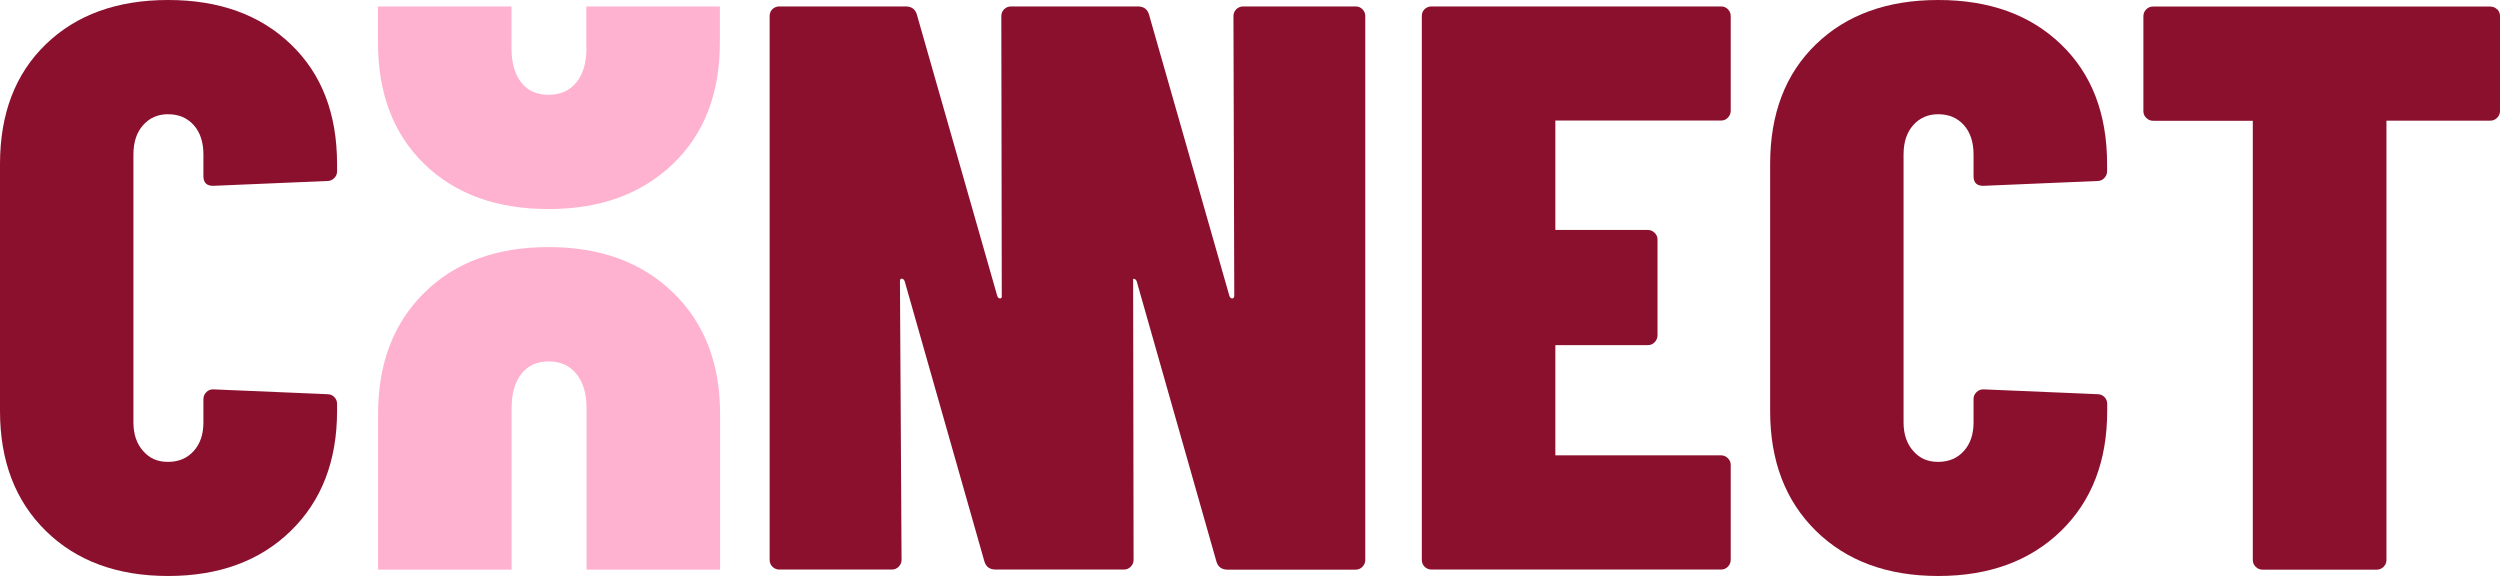 <svg width="1320" height="305" viewBox="0 0 1320 305" fill="none" xmlns="http://www.w3.org/2000/svg">
<g id="Logo Secondaire">
<path d="M88.773 0C115.653 0 137.255 7.767 153.517 23.361C169.84 38.956 177.97 60.012 177.97 86.649V90.472C177.97 91.867 177.486 93.02 176.454 94.052C175.423 95.084 174.207 95.569 172.812 95.569L112.498 98.117C109.1 98.117 107.4 96.417 107.4 93.019V81.552C107.4 75.059 105.703 69.901 102.305 66.078C98.907 62.255 94.355 60.314 88.712 60.314C83.312 60.314 78.943 62.256 75.545 66.078C72.147 69.901 70.448 75.059 70.448 81.552V223.054C70.448 229.243 72.148 234.279 75.545 238.102C78.943 241.985 83.069 243.868 88.712 243.868C94.355 243.868 98.907 241.925 102.305 238.102C105.703 234.34 107.4 229.303 107.4 223.054V210.736C107.401 209.28 107.947 208.066 108.918 207.095C109.889 206.064 111.102 205.58 112.498 205.58L172.812 208.128C174.268 208.128 175.484 208.613 176.454 209.584C177.485 210.616 177.97 211.83 177.97 213.225V217.048C177.97 243.382 169.779 264.498 153.517 280.335C137.255 296.173 115.653 304.121 88.773 304.121C61.892 304.121 40.35 296.173 24.21 280.335C8.07 264.498 6.47618e-05 243.382 0 217.048V86.649C0 60.012 8.07 38.956 24.21 23.361C40.35 7.767 61.892 2.28467e-05 88.773 0Z" fill="#8B102E"/>
<path d="M1023.4 0C1050.35 0 1071.89 7.767 1088.15 23.361C1104.41 38.956 1112.54 60.011 1112.54 86.649V90.472C1112.54 91.867 1112 93.02 1111.03 94.052C1110.06 95.083 1108.84 95.569 1107.45 95.569L1047.13 98.117C1043.73 98.117 1042.03 96.417 1042.03 93.019V81.552C1042.03 75.059 1040.34 69.901 1036.94 66.078C1033.54 62.255 1028.99 60.314 1023.34 60.314C1017.94 60.314 1013.58 62.256 1010.18 66.078C1006.78 69.901 1005.08 75.059 1005.08 81.552V223.054C1005.08 229.243 1006.78 234.279 1010.18 238.102C1013.58 241.985 1017.7 243.868 1023.34 243.868C1028.99 243.868 1033.54 241.925 1036.94 238.102C1040.33 234.34 1042.03 229.304 1042.03 223.054V210.736C1042.03 209.28 1042.52 208.127 1043.55 207.095C1044.58 206.064 1045.8 205.58 1047.19 205.58L1107.51 208.128C1108.9 208.128 1110.12 208.614 1111.09 209.584C1112.12 210.616 1112.6 211.83 1112.6 213.225V217.048C1112.6 243.382 1104.47 264.498 1088.21 280.335C1071.89 296.172 1050.29 304.121 1023.4 304.121C996.525 304.121 974.984 296.172 958.844 280.335C942.704 264.498 934.632 243.382 934.632 217.048V86.649C934.632 60.011 942.703 38.956 958.844 23.361C974.984 7.767 996.524 0 1023.4 0Z" fill="#8B102E"/>
<path d="M289.74 130.459C316.985 130.459 338.831 138.468 355.396 154.487C371.901 170.506 380.212 191.806 380.212 218.444L380.212 300.784L309.703 300.784L309.703 215.47C309.703 207.824 307.883 201.817 304.364 197.448C300.784 193.019 295.929 190.835 289.68 190.835C283.43 190.836 278.636 193.079 275.238 197.448C271.84 201.817 270.141 207.824 270.141 215.47L270.141 300.784L199.634 300.784L199.634 218.444C199.634 191.806 207.825 170.506 224.087 154.487C240.348 138.468 262.193 130.459 289.68 130.459L289.74 130.459Z" fill="#FFB2D0">
                                    <animate attributeName="d" values="M289.74 130.459C316.985 130.459 338.831 138.468 355.396 154.487C371.901 170.506 380.212 191.806 380.212 218.444L380.212 300.784L309.703 300.784L309.703 215.47C309.703 207.824 307.883 201.817 304.364 197.448C300.784 193.019 295.929 190.835 289.68 190.835C283.43 190.836 278.636 193.079 275.238 197.448C271.84 201.817 270.141 207.824 270.141 215.47L270.141 300.784L199.634 300.784L199.634 218.444C199.634 191.806 207.825 170.506 224.087 154.487C240.348 138.468 262.193 130.459 289.68 130.459L289.74 130.459Z;M289.74 130.459C316.985 130.459 338.831 138.468 355.396 154.487C371.901 170.506 380.212 191.806 380.212 218.444L380.212 300.784L309.703 300.784L309.703 215.47C309.703 207.824 307.883 201.817 304.364 197.448C300.784 193.019 295.929 190.835 289.68 190.835C283.43 190.836 278.636 193.079 275.238 197.448C271.84 201.817 270.141 207.824 270.141 215.47L270.141 300.784L199.634 300.784L199.634 218.444C199.634 191.806 207.825 170.506 224.087 154.487C240.348 138.468 262.193 130.459 289.68 130.459L289.74 130.459Z;M289.74 130.459C316.985 130.459 338.831 138.468 355.396 154.487C371.901 170.506 380.212 191.806 380.212 218.444L380.212 300.784L309.703 300.784L309.703 215.47C309.703 207.824 307.883 201.817 304.364 197.448C300.784 193.019 295.929 190.835 289.68 190.835C283.43 190.836 278.636 193.079 275.238 197.448C271.84 201.817 270.141 207.824 270.141 215.47L270.141 300.784L199.634 300.784L199.634 218.444C199.634 191.806 207.825 170.506 224.087 154.487C240.348 138.468 262.193 130.459 289.68 130.459L289.74 130.459Z;M289.74 130.459C316.985 130.459 338.831 138.468 355.396 154.487C371.901 170.506 380.212 191.806 380.212 218.444L380.212 300.784L309.703 300.784L309.703 215.47C309.703 207.824 307.883 201.817 304.364 197.448C300.784 193.019 295.929 190.835 289.68 190.835C283.43 190.836 278.636 193.079 275.238 197.448C271.84 201.817 270.141 207.824 270.141 215.47L270.141 300.784L199.634 300.784L199.634 218.444C199.634 191.806 207.825 170.506 224.087 154.487C240.348 138.468 262.193 130.459 289.68 130.459L289.74 130.459Z;M289.74 130.459C316.985 130.459 338.831 138.468 355.396 154.487C371.901 170.506 380.212 191.806 380.212 218.444L380.212 300.784L309.703 300.784L309.703 215.47C309.703 207.824 307.883 201.817 304.364 197.448C300.784 193.019 295.929 190.835 289.68 190.835C283.43 190.836 278.636 193.079 275.238 197.448C271.84 201.817 270.141 207.824 270.141 215.47L270.141 300.784L199.634 300.784L199.634 218.444C199.634 191.806 207.825 170.506 224.087 154.487C240.348 138.468 262.193 130.459 289.68 130.459L289.74 130.459Z;M289.74 130.459C316.985 130.459 338.831 138.468 355.396 154.487C371.901 170.506 380.212 191.806 380.212 218.444L380.212 300.784L309.703 300.784L309.703 215.47C309.703 207.824 307.883 201.817 304.364 197.448C300.784 193.019 295.929 190.835 289.68 190.835C283.43 190.836 278.636 193.079 275.238 197.448C271.84 201.817 270.141 207.824 270.141 215.47L270.141 300.784L199.634 300.784L199.634 218.444C199.634 191.806 207.825 170.506 224.087 154.487C240.348 138.468 262.193 130.459 289.68 130.459L289.74 130.459Z;M289.74 130.459C316.985 130.459 338.831 138.468 355.396 154.487C371.901 170.506 380.212 191.806 380.212 218.444L380.212 300.784L309.703 300.784L309.703 215.47C309.703 207.824 307.883 201.817 304.364 197.448C300.784 193.019 295.929 190.835 289.68 190.835C283.43 190.836 278.636 193.079 275.238 197.448C271.84 201.817 270.141 207.824 270.141 215.47L270.141 300.784L199.634 300.784L199.634 218.444C199.634 191.806 207.825 170.506 224.087 154.487C240.348 138.468 262.193 130.459 289.68 130.459L289.74 130.459Z;M289.74 130.459C316.985 130.459 338.831 138.468 355.396 154.487C371.901 170.506 380.212 191.806 380.212 218.444L380.212 300.784L309.703 300.784L309.703 215.47C309.703 207.824 307.883 201.817 304.364 197.448C300.784 193.019 295.929 190.835 289.68 190.835C283.43 190.836 278.636 193.079 275.238 197.448C271.84 201.817 270.141 207.824 270.141 215.47L270.141 300.784L199.634 300.784L199.634 218.444C199.634 191.806 207.825 170.506 224.087 154.487C240.348 138.468 262.193 130.459 289.68 130.459L289.74 130.459Z;M289.74 130.459C316.985 130.459 338.831 138.468 355.396 154.487C371.901 170.506 380.212 191.806 380.212 218.444L380.212 300.784L309.703 300.784L309.703 215.47C309.703 207.824 307.883 201.817 304.364 197.448C300.784 193.019 295.929 190.835 289.68 190.835C283.43 190.836 278.636 193.079 275.238 197.448C271.84 201.817 270.141 207.824 270.141 215.47L270.141 300.784L199.634 300.784L199.634 218.444C199.634 191.806 207.825 170.506 224.087 154.487C240.348 138.468 262.193 130.459 289.68 130.459L289.74 130.459Z;M289.74 130.459C316.985 130.459 338.831 138.468 355.396 154.487C371.901 170.506 380.212 191.806 380.212 218.444L380.212 300.784L309.703 300.784L309.703 215.47C309.703 207.824 307.883 201.817 304.364 197.448C300.784 193.019 295.929 190.835 289.68 190.835C283.43 190.836 278.636 193.079 275.238 197.448C271.84 201.817 270.141 207.824 270.141 215.47L270.141 300.784L199.634 300.784L199.634 218.444C199.634 191.806 207.825 170.506 224.087 154.487C240.348 138.468 262.193 130.459 289.68 130.459L289.74 130.459Z;M289.74 90.459C316.985 90.459 338.831 98.468 355.396 114.487C371.901 130.506 380.212 151.806 380.212 178.444L380.212 260.784L309.703 260.784L309.703 175.47C309.703 167.824 307.883 161.817 304.364 157.448C300.784 153.019 295.929 150.835 289.68 150.835C283.43 150.836 278.636 153.079 275.238 157.448C271.84 161.817 270.141 167.824 270.141 175.47L270.141 260.784L199.634 260.784L199.634 178.444C199.634 151.806 207.825 130.506 224.087 114.487C240.348 98.468 262.193 90.459 289.68 90.459L289.74 90.459Z;M289.74 50.459C316.985 50.459 338.831 58.468 355.396 74.487C371.901 90.506 380.212 111.806 380.212 138.444L380.212 220.784L309.703 220.784L309.703 135.47C309.703 127.824 307.883 121.817 304.364 117.448C300.784 113.019 295.929 110.835 289.68 110.835C283.43 110.836 278.636 113.079 275.238 117.448C271.84 121.817 270.141 127.824 270.141 135.47L270.141 220.784L199.634 220.784L199.634 138.444C199.634 111.806 207.825 90.506 224.087 74.487C240.348 58.468 262.193 50.459 289.68 50.459L289.74 50.459Z;M289.74 0.459C316.985 0.459 338.831 8.468 355.396 24.487C371.901 40.506 380.212 61.806 380.212 88.444L380.212 200.784L309.703 200.784L309.703 85.47C309.703 77.824 307.883 71.817 304.364 67.448C300.784 63.019 295.929 60.835 289.68 60.835C283.43 60.836 278.636 63.079 275.238 67.448C271.84 71.817 270.141 77.824 270.141 85.47L270.141 200.784L199.634 200.784L199.634 88.444C199.634 61.806 207.825 40.506 224.087 24.487C240.348 8.468 262.193 0.459 289.68 0.459L289.74 0.459Z;M289.74 0.459C316.985 0.459 338.831 8.468 355.396 24.487C371.901 40.506 380.212 61.806 380.212 88.444L380.212 200.784L309.703 200.784L309.703 85.47C309.703 77.824 307.883 71.817 304.364 67.448C300.784 63.019 295.929 60.835 289.68 60.835C283.43 60.836 278.636 63.079 275.238 67.448C271.84 71.817 270.141 77.824 270.141 85.47L270.141 200.784L199.634 200.784L199.634 88.444C199.634 61.806 207.825 40.506 224.087 24.487C240.348 8.468 262.193 0.459 289.68 0.459L289.74 0.459Z;M289.74 0.459C316.985 0.459 338.831 8.468 355.396 24.487C371.901 40.506 380.212 61.806 380.212 88.444L380.212 200.784L309.703 200.784L309.703 85.47C309.703 77.824 307.883 71.817 304.364 67.448C300.784 63.019 295.929 60.835 289.68 60.835C283.43 60.836 278.636 63.079 275.238 67.448C271.84 71.817 270.141 77.824 270.141 85.47L270.141 200.784L199.634 200.784L199.634 88.444C199.634 61.806 207.825 40.506 224.087 24.487C240.348 8.468 262.193 0.459 289.68 0.459L289.74 0.459Z;M289.74 0.459C316.985 0.459 338.831 8.468 355.396 24.487C371.901 40.506 380.212 61.806 380.212 88.444L380.212 200.784L309.703 200.784L309.703 85.47C309.703 77.824 307.883 71.817 304.364 67.448C300.784 63.019 295.929 60.835 289.68 60.835C283.43 60.836 278.636 63.079 275.238 67.448C271.84 71.817 270.141 77.824 270.141 85.47L270.141 200.784L199.634 200.784L199.634 88.444C199.634 61.806 207.825 40.506 224.087 24.487C240.348 8.468 262.193 0.459 289.68 0.459L289.74 0.459Z;M289.74 0.459C316.985 0.459 338.831 8.468 355.396 24.487C371.901 40.506 380.212 61.806 380.212 88.444L380.212 200.784L309.703 200.784L309.703 85.47C309.703 77.824 307.883 71.817 304.364 67.448C300.784 63.019 295.929 60.835 289.68 60.835C283.43 60.836 278.636 63.079 275.238 67.448C271.84 71.817 270.141 77.824 270.141 85.47L270.141 200.784L199.634 200.784L199.634 88.444C199.634 61.806 207.825 40.506 224.087 24.487C240.348 8.468 262.193 0.459 289.68 0.459L289.74 0.459Z;M289.74 0.459C316.985 0.459 338.831 8.468 355.396 24.487C371.901 40.506 380.212 61.806 380.212 88.444L380.212 200.784L309.703 200.784L309.703 85.47C309.703 77.824 307.883 71.817 304.364 67.448C300.784 63.019 295.929 60.835 289.68 60.835C283.43 60.836 278.636 63.079 275.238 67.448C271.84 71.817 270.141 77.824 270.141 85.47L270.141 200.784L199.634 200.784L199.634 88.444C199.634 61.806 207.825 40.506 224.087 24.487C240.348 8.468 262.193 0.459 289.68 0.459L289.74 0.459Z;M289.74 0.459C316.985 0.459 338.831 8.468 355.396 24.487C371.901 40.506 380.212 61.806 380.212 88.444L380.212 200.784L309.703 200.784L309.703 85.47C309.703 77.824 307.883 71.817 304.364 67.448C300.784 63.019 295.929 60.835 289.68 60.835C283.43 60.836 278.636 63.079 275.238 67.448C271.84 71.817 270.141 77.824 270.141 85.47L270.141 200.784L199.634 200.784L199.634 88.444C199.634 61.806 207.825 40.506 224.087 24.487C240.348 8.468 262.193 0.459 289.68 0.459L289.74 0.459Z;M289.74 0.459C316.985 0.459 338.831 8.468 355.396 24.487C371.901 40.506 380.212 61.806 380.212 88.444L380.212 200.784L309.703 200.784L309.703 85.47C309.703 77.824 307.883 71.817 304.364 67.448C300.784 63.019 295.929 60.835 289.68 60.835C283.43 60.836 278.636 63.079 275.238 67.448C271.84 71.817 270.141 77.824 270.141 85.47L270.141 200.784L199.634 200.784L199.634 88.444C199.634 61.806 207.825 40.506 224.087 24.487C240.348 8.468 262.193 0.459 289.68 0.459L289.74 0.459Z;M289.74 0.459C316.985 0.459 338.831 8.468 355.396 24.487C371.901 40.506 380.212 61.806 380.212 88.444L380.212 200.784L309.703 200.784L309.703 85.47C309.703 77.824 307.883 71.817 304.364 67.448C300.784 63.019 295.929 60.835 289.68 60.835C283.43 60.836 278.636 63.079 275.238 67.448C271.84 71.817 270.141 77.824 270.141 85.47L270.141 200.784L199.634 200.784L199.634 88.444C199.634 61.806 207.825 40.506 224.087 24.487C240.348 8.468 262.193 0.459 289.68 0.459L289.74 0.459Z;M289.74 0.459C316.985 0.459 338.831 8.468 355.396 24.487C371.901 40.506 380.212 61.806 380.212 88.444L380.212 200.784L309.703 200.784L309.703 85.47C309.703 77.824 307.883 71.817 304.364 67.448C300.784 63.019 295.929 60.835 289.68 60.835C283.43 60.836 278.636 63.079 275.238 67.448C271.84 71.817 270.141 77.824 270.141 85.47L270.141 200.784L199.634 200.784L199.634 88.444C199.634 61.806 207.825 40.506 224.087 24.487C240.348 8.468 262.193 0.459 289.68 0.459L289.74 0.459Z;M289.74 0.459C316.985 0.459 338.831 8.468 355.396 24.487C371.901 40.506 380.212 61.806 380.212 88.444L380.212 200.784L309.703 200.784L309.703 85.47C309.703 77.824 307.883 71.817 304.364 67.448C300.784 63.019 295.929 60.835 289.68 60.835C283.43 60.836 278.636 63.079 275.238 67.448C271.84 71.817 270.141 77.824 270.141 85.47L270.141 200.784L199.634 200.784L199.634 88.444C199.634 61.806 207.825 40.506 224.087 24.487C240.348 8.468 262.193 0.459 289.68 0.459L289.74 0.459Z;M289.74 0.459C316.985 0.459 338.831 8.468 355.396 24.487C371.901 40.506 380.212 61.806 380.212 88.444L380.212 200.784L309.703 200.784L309.703 85.47C309.703 77.824 307.883 71.817 304.364 67.448C300.784 63.019 295.929 60.835 289.68 60.835C283.43 60.836 278.636 63.079 275.238 67.448C271.84 71.817 270.141 77.824 270.141 85.47L270.141 200.784L199.634 200.784L199.634 88.444C199.634 61.806 207.825 40.506 224.087 24.487C240.348 8.468 262.193 0.459 289.68 0.459L289.74 0.459Z;M289.74 0.459C316.985 0.459 338.831 8.468 355.396 24.487C371.901 40.506 380.212 61.806 380.212 88.444L380.212 200.784L309.703 200.784L309.703 85.47C309.703 77.824 307.883 71.817 304.364 67.448C300.784 63.019 295.929 60.835 289.68 60.835C283.43 60.836 278.636 63.079 275.238 67.448C271.84 71.817 270.141 77.824 270.141 85.47L270.141 200.784L199.634 200.784L199.634 88.444C199.634 61.806 207.825 40.506 224.087 24.487C240.348 8.468 262.193 0.459 289.68 0.459L289.74 0.459Z;M289.74 0.459C316.985 0.459 338.831 8.468 355.396 24.487C371.901 40.506 380.212 61.806 380.212 88.444L380.212 200.784L309.703 200.784L309.703 85.47C309.703 77.824 307.883 71.817 304.364 67.448C300.784 63.019 295.929 60.835 289.68 60.835C283.43 60.836 278.636 63.079 275.238 67.448C271.84 71.817 270.141 77.824 270.141 85.47L270.141 200.784L199.634 200.784L199.634 88.444C199.634 61.806 207.825 40.506 224.087 24.487C240.348 8.468 262.193 0.459 289.68 0.459L289.74 0.459Z;M289.74 0.459C316.985 0.459 338.831 8.468 355.396 24.487C371.901 40.506 380.212 61.806 380.212 88.444L380.212 200.784L309.703 200.784L309.703 85.47C309.703 77.824 307.883 71.817 304.364 67.448C300.784 63.019 295.929 60.835 289.68 60.835C283.43 60.836 278.636 63.079 275.238 67.448C271.84 71.817 270.141 77.824 270.141 85.47L270.141 200.784L199.634 200.784L199.634 88.444C199.634 61.806 207.825 40.506 224.087 24.487C240.348 8.468 262.193 0.459 289.68 0.459L289.74 0.459Z;M289.74 0.459C316.985 0.459 338.831 8.468 355.396 24.487C371.901 40.506 380.212 61.806 380.212 88.444L380.212 200.784L309.703 200.784L309.703 85.47C309.703 77.824 307.883 71.817 304.364 67.448C300.784 63.019 295.929 60.835 289.68 60.835C283.43 60.836 278.636 63.079 275.238 67.448C271.84 71.817 270.141 77.824 270.141 85.47L270.141 200.784L199.634 200.784L199.634 88.444C199.634 61.806 207.825 40.506 224.087 24.487C240.348 8.468 262.193 0.459 289.68 0.459L289.74 0.459Z;M289.74 0.459C316.985 0.459 338.831 8.468 355.396 24.487C371.901 40.506 380.212 61.806 380.212 88.444L380.212 200.784L309.703 200.784L309.703 85.47C309.703 77.824 307.883 71.817 304.364 67.448C300.784 63.019 295.929 60.835 289.68 60.835C283.43 60.836 278.636 63.079 275.238 67.448C271.84 71.817 270.141 77.824 270.141 85.47L270.141 200.784L199.634 200.784L199.634 88.444C199.634 61.806 207.825 40.506 224.087 24.487C240.348 8.468 262.193 0.459 289.68 0.459L289.74 0.459Z;M289.74 0.459C316.985 0.459 338.831 8.468 355.396 24.487C371.901 40.506 380.212 61.806 380.212 88.444L380.212 200.784L309.703 200.784L309.703 85.47C309.703 77.824 307.883 71.817 304.364 67.448C300.784 63.019 295.929 60.835 289.68 60.835C283.43 60.836 278.636 63.079 275.238 67.448C271.84 71.817 270.141 77.824 270.141 85.47L270.141 200.784L199.634 200.784L199.634 88.444C199.634 61.806 207.825 40.506 224.087 24.487C240.348 8.468 262.193 0.459 289.68 0.459L289.74 0.459Z;M289.74 0.459C316.985 0.459 338.831 8.468 355.396 24.487C371.901 40.506 380.212 61.806 380.212 88.444L380.212 200.784L309.703 200.784L309.703 85.47C309.703 77.824 307.883 71.817 304.364 67.448C300.784 63.019 295.929 60.835 289.68 60.835C283.43 60.836 278.636 63.079 275.238 67.448C271.84 71.817 270.141 77.824 270.141 85.47L270.141 200.784L199.634 200.784L199.634 88.444C199.634 61.806 207.825 40.506 224.087 24.487C240.348 8.468 262.193 0.459 289.68 0.459L289.74 0.459Z;M289.74 50.459C316.985 50.459 338.831 58.468 355.396 74.487C371.901 90.506 380.212 111.806 380.212 138.444L380.212 220.784L309.703 220.784L309.703 135.47C309.703 127.824 307.883 121.817 304.364 117.448C300.784 113.019 295.929 110.835 289.68 110.835C283.43 110.836 278.636 113.079 275.238 117.448C271.84 121.817 270.141 127.824 270.141 135.47L270.141 220.784L199.634 220.784L199.634 138.444C199.634 111.806 207.825 90.506 224.087 74.487C240.348 58.468 262.193 50.459 289.68 50.459L289.74 50.459Z;M289.74 90.459C316.985 90.459 338.831 98.468 355.396 114.487C371.901 130.506 380.212 151.806 380.212 178.444L380.212 260.784L309.703 260.784L309.703 175.47C309.703 167.824 307.883 161.817 304.364 157.448C300.784 153.019 295.929 150.835 289.68 150.835C283.43 150.836 278.636 153.079 275.238 157.448C271.84 161.817 270.141 167.824 270.141 175.47L270.141 260.784L199.634 260.784L199.634 178.444C199.634 151.806 207.825 130.506 224.087 114.487C240.348 98.468 262.193 90.459 289.68 90.459L289.74 90.459Z;M289.74 130.459C316.985 130.459 338.831 138.468 355.396 154.487C371.901 170.506 380.212 191.806 380.212 218.444L380.212 300.784L309.703 300.784L309.703 215.47C309.703 207.824 307.883 201.817 304.364 197.448C300.784 193.019 295.929 190.835 289.68 190.835C283.43 190.836 278.636 193.079 275.238 197.448C271.84 201.817 270.141 207.824 270.141 215.47L270.141 300.784L199.634 300.784L199.634 218.444C199.634 191.806 207.825 170.506 224.087 154.487C240.348 138.468 262.193 130.459 289.68 130.459L289.74 130.459Z;M289.74 130.459C316.985 130.459 338.831 138.468 355.396 154.487C371.901 170.506 380.212 191.806 380.212 218.444L380.212 300.784L309.703 300.784L309.703 215.47C309.703 207.824 307.883 201.817 304.364 197.448C300.784 193.019 295.929 190.835 289.68 190.835C283.43 190.836 278.636 193.079 275.238 197.448C271.84 201.817 270.141 207.824 270.141 215.47L270.141 300.784L199.634 300.784L199.634 218.444C199.634 191.806 207.825 170.506 224.087 154.487C240.348 138.468 262.193 130.459 289.68 130.459L289.74 130.459Z;M289.74 130.459C316.985 130.459 338.831 138.468 355.396 154.487C371.901 170.506 380.212 191.806 380.212 218.444L380.212 300.784L309.703 300.784L309.703 215.47C309.703 207.824 307.883 201.817 304.364 197.448C300.784 193.019 295.929 190.835 289.68 190.835C283.43 190.836 278.636 193.079 275.238 197.448C271.84 201.817 270.141 207.824 270.141 215.47L270.141 300.784L199.634 300.784L199.634 218.444C199.634 191.806 207.825 170.506 224.087 154.487C240.348 138.468 262.193 130.459 289.68 130.459L289.74 130.459Z;M289.74 130.459C316.985 130.459 338.831 138.468 355.396 154.487C371.901 170.506 380.212 191.806 380.212 218.444L380.212 300.784L309.703 300.784L309.703 215.47C309.703 207.824 307.883 201.817 304.364 197.448C300.784 193.019 295.929 190.835 289.68 190.835C283.43 190.836 278.636 193.079 275.238 197.448C271.84 201.817 270.141 207.824 270.141 215.47L270.141 300.784L199.634 300.784L199.634 218.444C199.634 191.806 207.825 170.506 224.087 154.487C240.348 138.468 262.193 130.459 289.68 130.459L289.74 130.459Z;M289.74 130.459C316.985 130.459 338.831 138.468 355.396 154.487C371.901 170.506 380.212 191.806 380.212 218.444L380.212 300.784L309.703 300.784L309.703 215.47C309.703 207.824 307.883 201.817 304.364 197.448C300.784 193.019 295.929 190.835 289.68 190.835C283.43 190.836 278.636 193.079 275.238 197.448C271.84 201.817 270.141 207.824 270.141 215.47L270.141 300.784L199.634 300.784L199.634 218.444C199.634 191.806 207.825 170.506 224.087 154.487C240.348 138.468 262.193 130.459 289.68 130.459L289.74 130.459Z;M289.74 130.459C316.985 130.459 338.831 138.468 355.396 154.487C371.901 170.506 380.212 191.806 380.212 218.444L380.212 300.784L309.703 300.784L309.703 215.47C309.703 207.824 307.883 201.817 304.364 197.448C300.784 193.019 295.929 190.835 289.68 190.835C283.43 190.836 278.636 193.079 275.238 197.448C271.84 201.817 270.141 207.824 270.141 215.47L270.141 300.784L199.634 300.784L199.634 218.444C199.634 191.806 207.825 170.506 224.087 154.487C240.348 138.468 262.193 130.459 289.68 130.459L289.74 130.459Z;M289.74 130.459C316.985 130.459 338.831 138.468 355.396 154.487C371.901 170.506 380.212 191.806 380.212 218.444L380.212 300.784L309.703 300.784L309.703 215.47C309.703 207.824 307.883 201.817 304.364 197.448C300.784 193.019 295.929 190.835 289.68 190.835C283.43 190.836 278.636 193.079 275.238 197.448C271.84 201.817 270.141 207.824 270.141 215.47L270.141 300.784L199.634 300.784L199.634 218.444C199.634 191.806 207.825 170.506 224.087 154.487C240.348 138.468 262.193 130.459 289.68 130.459L289.74 130.459Z;M289.74 130.459C316.985 130.459 338.831 138.468 355.396 154.487C371.901 170.506 380.212 191.806 380.212 218.444L380.212 300.784L309.703 300.784L309.703 215.47C309.703 207.824 307.883 201.817 304.364 197.448C300.784 193.019 295.929 190.835 289.68 190.835C283.43 190.836 278.636 193.079 275.238 197.448C271.84 201.817 270.141 207.824 270.141 215.47L270.141 300.784L199.634 300.784L199.634 218.444C199.634 191.806 207.825 170.506 224.087 154.487C240.348 138.468 262.193 130.459 289.68 130.459L289.74 130.459Z;M289.74 130.459C316.985 130.459 338.831 138.468 355.396 154.487C371.901 170.506 380.212 191.806 380.212 218.444L380.212 300.784L309.703 300.784L309.703 215.47C309.703 207.824 307.883 201.817 304.364 197.448C300.784 193.019 295.929 190.835 289.68 190.835C283.43 190.836 278.636 193.079 275.238 197.448C271.84 201.817 270.141 207.824 270.141 215.47L270.141 300.784L199.634 300.784L199.634 218.444C199.634 191.806 207.825 170.506 224.087 154.487C240.348 138.468 262.193 130.459 289.68 130.459L289.74 130.459Z;M289.74 130.459C316.985 130.459 338.831 138.468 355.396 154.487C371.901 170.506 380.212 191.806 380.212 218.444L380.212 300.784L309.703 300.784L309.703 215.47C309.703 207.824 307.883 201.817 304.364 197.448C300.784 193.019 295.929 190.835 289.68 190.835C283.43 190.836 278.636 193.079 275.238 197.448C271.84 201.817 270.141 207.824 270.141 215.47L270.141 300.784L199.634 300.784L199.634 218.444C199.634 191.806 207.825 170.506 224.087 154.487C240.348 138.468 262.193 130.459 289.68 130.459L289.74 130.459Z" begin="0s" dur="4s" repeatCount="indefinite" fill="freeze" calcMode="linear" keyTimes="0;0.024;0.048;0.071;0.095;0.119;0.143;0.167;0.19;0.214;0.238;0.262;0.286;0.31;0.333;0.357;0.381;0.405;0.429;0.452;0.476;0.5;0.524;0.548;0.571;0.595;0.619;0.643;0.667;0.69;0.714;0.738;0.762;0.786;0.81;0.833;0.857;0.881;0.905;0.929;0.952;0.976;1"/></path>
<path d="M478.149 3.398C481.243 3.398 483.245 4.794 484.095 7.645L526.571 156.309C526.875 157.158 527.361 157.582 528.089 157.582C528.513 157.582 528.755 157.279 528.937 156.855L528.695 8.496C528.695 7.039 529.241 5.826 530.212 4.855C531.243 3.884 532.457 3.398 533.853 3.398H600.721C603.814 3.398 605.817 4.794 606.666 7.645L649.141 156.309C649.444 157.158 649.991 157.582 650.658 157.582C651.325 157.582 651.69 157.036 651.69 155.883L651.266 8.496C651.266 7.04 651.811 5.826 652.781 4.855C653.813 3.884 655.027 3.398 656.422 3.398H715.766C717.162 3.398 718.375 3.884 719.346 4.855C720.378 5.886 720.863 7.1 720.863 8.496V295.688C720.863 297.083 720.317 298.296 719.346 299.266C718.375 300.298 717.162 300.784 715.766 300.784H648.231C645.137 300.784 643.135 299.388 642.285 296.537L600.234 148.723C599.93 147.814 599.446 147.329 598.718 147.208C598.536 147.147 598.292 147.329 598.292 147.329L598.534 295.626C598.534 297.021 597.99 298.235 597.019 299.206C596.049 300.237 594.834 300.723 593.439 300.723H525.721C522.626 300.723 520.624 299.328 519.775 296.476L477.725 148.662C477.422 147.753 476.935 147.269 476.208 147.147C475.54 147.026 475.175 147.51 475.175 148.662L476.026 295.626C476.026 297.021 475.479 298.235 474.508 299.206C473.538 300.237 472.324 300.723 470.928 300.723H411.463C410.007 300.723 408.793 300.176 407.822 299.206C406.852 298.235 406.366 297.021 406.366 295.626V8.496C406.366 7.039 406.852 5.826 407.822 4.855C408.854 3.884 410.067 3.398 411.463 3.398H478.149Z" fill="#8B102E"/>
<path d="M1314.78 3.459C1316.24 3.459 1317.45 3.943 1318.42 4.914L1318.48 4.853C1319.52 5.884 1320 7.098 1320 8.494V58.615C1320 60.01 1319.52 61.163 1318.48 62.195C1317.45 63.226 1316.24 63.712 1314.84 63.712H1260.05V295.686C1260.05 297.082 1259.5 298.295 1258.53 299.266C1257.5 300.297 1256.29 300.784 1254.89 300.784H1194.58C1193.18 300.783 1191.97 300.237 1191 299.266C1189.97 298.295 1189.48 297.082 1189.48 295.686V63.773H1136.81C1135.42 63.773 1134.2 63.226 1133.23 62.255C1132.2 61.285 1131.71 60.071 1131.71 58.675V8.554C1131.71 7.098 1132.26 5.884 1133.23 4.914C1134.2 3.943 1135.42 3.459 1136.81 3.459H1314.78Z" fill="#8B102E"/>
<path d="M908.725 3.398C910.12 3.398 911.334 3.884 912.305 4.855C913.336 5.886 913.822 7.1 913.822 8.496V58.556C913.822 59.951 913.276 61.105 912.305 62.136C911.334 63.167 910.12 63.651 908.725 63.651H821.225V121.418H870.071C871.467 121.418 872.681 121.964 873.651 122.935C874.683 123.906 875.169 125.12 875.169 126.515V177.061C875.169 178.517 874.622 179.67 873.651 180.701C872.68 181.733 871.467 182.219 870.071 182.219H821.225V240.409H908.725C910.12 240.409 911.334 240.956 912.305 241.926C913.336 242.897 913.822 244.111 913.822 245.506V295.626C913.822 297.021 913.275 298.235 912.305 299.206C911.334 300.237 910.12 300.723 908.725 300.723H755.814C754.358 300.723 753.144 300.176 752.173 299.206C751.203 298.235 750.716 297.021 750.716 295.626V8.496C750.716 7.039 751.202 5.826 752.173 4.855C753.204 3.884 754.418 3.398 755.814 3.398H908.725Z" fill="#8B102E"/>
<path d="M270.082 25.424C270.082 33.07 271.782 39.138 275.179 43.507C278.577 47.875 283.371 50.06 289.621 50.06C295.871 50.06 300.786 47.875 304.305 43.507C307.885 39.077 309.645 33.07 309.645 25.424L309.584 25.424L309.584 3.398L380.093 3.398L380.093 22.452C380.093 49.333 371.84 70.752 355.275 86.589C338.649 102.426 317.048 110.374 289.621 110.374C262.194 110.374 240.29 102.426 224.028 86.589C207.706 70.752 199.574 49.333 199.573 22.452L199.573 3.398L270.082 3.398L270.082 25.424Z" fill="#FFB2D0">
                                    <animate attributeName="d" values="M270.082 25.424C270.082 33.07 271.782 39.138 275.179 43.507C278.577 47.875 283.371 50.06 289.621 50.06C295.871 50.06 300.786 47.875 304.305 43.507C307.885 39.077 309.645 33.07 309.645 25.424L309.584 25.424L309.584 3.398L380.093 3.398L380.093 22.452C380.093 49.333 371.84 70.752 355.275 86.589C338.649 102.426 317.048 110.374 289.621 110.374C262.194 110.374 240.29 102.426 224.028 86.589C207.706 70.752 199.574 49.333 199.573 22.452L199.573 3.398L270.082 3.398L270.082 25.424Z;M270.082 25.424C270.082 33.07 271.782 39.138 275.179 43.507C278.577 47.875 283.371 50.06 289.621 50.06C295.871 50.06 300.786 47.875 304.305 43.507C307.885 39.077 309.645 33.07 309.645 25.424L309.584 25.424L309.584 3.398L380.093 3.398L380.093 22.452C380.093 49.333 371.84 70.752 355.275 86.589C338.649 102.426 317.048 110.374 289.621 110.374C262.194 110.374 240.29 102.426 224.028 86.589C207.706 70.752 199.574 49.333 199.573 22.452L199.573 3.398L270.082 3.398L270.082 25.424Z;M270.082 25.424C270.082 33.07 271.782 39.138 275.179 43.507C278.577 47.875 283.371 50.06 289.621 50.06C295.871 50.06 300.786 47.875 304.305 43.507C307.885 39.077 309.645 33.07 309.645 25.424L309.584 25.424L309.584 3.398L380.093 3.398L380.093 22.452C380.093 49.333 371.84 70.752 355.275 86.589C338.649 102.426 317.048 110.374 289.621 110.374C262.194 110.374 240.29 102.426 224.028 86.589C207.706 70.752 199.574 49.333 199.573 22.452L199.573 3.398L270.082 3.398L270.082 25.424Z;M270.082 25.424C270.082 33.07 271.782 39.138 275.179 43.507C278.577 47.875 283.371 50.06 289.621 50.06C295.871 50.06 300.786 47.875 304.305 43.507C307.885 39.077 309.645 33.07 309.645 25.424L309.584 25.424L309.584 3.398L380.093 3.398L380.093 22.452C380.093 49.333 371.84 70.752 355.275 86.589C338.649 102.426 317.048 110.374 289.621 110.374C262.194 110.374 240.29 102.426 224.028 86.589C207.706 70.752 199.574 49.333 199.573 22.452L199.573 3.398L270.082 3.398L270.082 25.424Z;M270.082 25.424C270.082 33.07 271.782 39.138 275.179 43.507C278.577 47.875 283.371 50.06 289.621 50.06C295.871 50.06 300.786 47.875 304.305 43.507C307.885 39.077 309.645 33.07 309.645 25.424L309.584 25.424L309.584 3.398L380.093 3.398L380.093 22.452C380.093 49.333 371.84 70.752 355.275 86.589C338.649 102.426 317.048 110.374 289.621 110.374C262.194 110.374 240.29 102.426 224.028 86.589C207.706 70.752 199.574 49.333 199.573 22.452L199.573 3.398L270.082 3.398L270.082 25.424Z;M270.082 25.424C270.082 33.07 271.782 39.138 275.179 43.507C278.577 47.875 283.371 50.06 289.621 50.06C295.871 50.06 300.786 47.875 304.305 43.507C307.885 39.077 309.645 33.07 309.645 25.424L309.584 25.424L309.584 3.398L380.093 3.398L380.093 22.452C380.093 49.333 371.84 70.752 355.275 86.589C338.649 102.426 317.048 110.374 289.621 110.374C262.194 110.374 240.29 102.426 224.028 86.589C207.706 70.752 199.574 49.333 199.573 22.452L199.573 3.398L270.082 3.398L270.082 25.424Z;M270.082 25.424C270.082 33.07 271.782 39.138 275.179 43.507C278.577 47.875 283.371 50.06 289.621 50.06C295.871 50.06 300.786 47.875 304.305 43.507C307.885 39.077 309.645 33.07 309.645 25.424L309.584 25.424L309.584 3.398L380.093 3.398L380.093 22.452C380.093 49.333 371.84 70.752 355.275 86.589C338.649 102.426 317.048 110.374 289.621 110.374C262.194 110.374 240.29 102.426 224.028 86.589C207.706 70.752 199.574 49.333 199.573 22.452L199.573 3.398L270.082 3.398L270.082 25.424Z;M270.082 25.424C270.082 33.07 271.782 39.138 275.179 43.507C278.577 47.875 283.371 50.06 289.621 50.06C295.871 50.06 300.786 47.875 304.305 43.507C307.885 39.077 309.645 33.07 309.645 25.424L309.584 25.424L309.584 3.398L380.093 3.398L380.093 22.452C380.093 49.333 371.84 70.752 355.275 86.589C338.649 102.426 317.048 110.374 289.621 110.374C262.194 110.374 240.29 102.426 224.028 86.589C207.706 70.752 199.574 49.333 199.573 22.452L199.573 3.398L270.082 3.398L270.082 25.424Z;M270.082 25.424C270.082 33.07 271.782 39.138 275.179 43.507C278.577 47.875 283.371 50.06 289.621 50.06C295.871 50.06 300.786 47.875 304.305 43.507C307.885 39.077 309.645 33.07 309.645 25.424L309.584 25.424L309.584 3.398L380.093 3.398L380.093 22.452C380.093 49.333 371.84 70.752 355.275 86.589C338.649 102.426 317.048 110.374 289.621 110.374C262.194 110.374 240.29 102.426 224.028 86.589C207.706 70.752 199.574 49.333 199.573 22.452L199.573 3.398L270.082 3.398L270.082 25.424Z;M270.082 25.424C270.082 33.07 271.782 39.138 275.179 43.507C278.577 47.875 283.371 50.06 289.621 50.06C295.871 50.06 300.786 47.875 304.305 43.507C307.885 39.077 309.645 33.07 309.645 25.424L309.584 25.424L309.584 3.398L380.093 3.398L380.093 22.452C380.093 49.333 371.84 70.752 355.275 86.589C338.649 102.426 317.048 110.374 289.621 110.374C262.194 110.374 240.29 102.426 224.028 86.589C207.706 70.752 199.574 49.333 199.573 22.452L199.573 3.398L270.082 3.398L270.082 25.424Z;M270.082 65.424C270.082 73.07 271.782 79.138 275.179 83.507C278.577 87.875 283.371 90.061 289.621 90.061C295.871 90.061 300.786 87.875 304.305 83.507C307.885 79.077 309.645 73.07 309.645 65.424L309.584 65.424L309.584 43.398L380.093 43.398L380.093 62.452C380.093 89.333 371.84 110.752 355.275 126.589C338.649 142.426 317.048 150.374 289.621 150.374C262.194 150.374 240.29 142.426 224.028 126.589C207.706 110.752 199.574 89.333 199.573 62.452L199.573 43.398L270.082 43.398L270.082 65.424Z;M270.082 105.424C270.082 113.07 271.782 119.138 275.179 123.506C278.577 127.875 283.371 130.061 289.621 130.061C295.871 130.061 300.786 127.875 304.305 123.506C307.885 119.077 309.645 113.07 309.645 105.424L309.584 105.424L309.584 83.398L380.093 83.398L380.093 102.452C380.093 129.333 371.84 150.752 355.275 166.589C338.649 182.426 317.048 190.374 289.621 190.374C262.194 190.374 240.29 182.426 224.028 166.589C207.706 150.752 199.574 129.333 199.573 102.452L199.573 83.398L270.082 83.398L270.082 105.424Z;M270.082 219.424C270.082 227.07 271.782 233.138 275.179 237.507C278.577 241.875 283.371 244.061 289.621 244.061C295.871 244.061 300.786 241.875 304.305 237.507C307.885 233.077 309.645 227.07 309.645 219.424L309.584 219.424L309.584 197.398L380.093 197.398L380.093 216.452C380.093 243.333 371.84 264.752 355.275 280.589C338.649 296.426 317.048 304.374 289.621 304.374C262.194 304.374 240.29 296.426 224.028 280.589C207.706 264.752 199.574 243.333 199.573 216.452L199.573 197.398L270.082 197.398L270.082 219.424Z;M270.082 219.424C270.082 227.07 271.782 233.138 275.179 237.507C278.577 241.875 283.371 244.061 289.621 244.061C295.871 244.061 300.786 241.875 304.305 237.507C307.885 233.077 309.645 227.07 309.645 219.424L309.584 219.424L309.584 197.398L380.093 197.398L380.093 216.452C380.093 243.333 371.84 264.752 355.275 280.589C338.649 296.426 317.048 304.374 289.621 304.374C262.194 304.374 240.29 296.426 224.028 280.589C207.706 264.752 199.574 243.333 199.573 216.452L199.573 197.398L270.082 197.398L270.082 219.424Z;M270.082 219.424C270.082 227.07 271.782 233.138 275.179 237.507C278.577 241.875 283.371 244.061 289.621 244.061C295.871 244.061 300.786 241.875 304.305 237.507C307.885 233.077 309.645 227.07 309.645 219.424L309.584 219.424L309.584 197.398L380.093 197.398L380.093 216.452C380.093 243.333 371.84 264.752 355.275 280.589C338.649 296.426 317.048 304.374 289.621 304.374C262.194 304.374 240.29 296.426 224.028 280.589C207.706 264.752 199.574 243.333 199.573 216.452L199.573 197.398L270.082 197.398L270.082 219.424Z;M270.082 219.424C270.082 227.07 271.782 233.138 275.179 237.507C278.577 241.875 283.371 244.061 289.621 244.061C295.871 244.061 300.786 241.875 304.305 237.507C307.885 233.077 309.645 227.07 309.645 219.424L309.584 219.424L309.584 197.398L380.093 197.398L380.093 216.452C380.093 243.333 371.84 264.752 355.275 280.589C338.649 296.426 317.048 304.374 289.621 304.374C262.194 304.374 240.29 296.426 224.028 280.589C207.706 264.752 199.574 243.333 199.573 216.452L199.573 197.398L270.082 197.398L270.082 219.424Z;M270.082 219.424C270.082 227.07 271.782 233.138 275.179 237.507C278.577 241.875 283.371 244.061 289.621 244.061C295.871 244.061 300.786 241.875 304.305 237.507C307.885 233.077 309.645 227.07 309.645 219.424L309.584 219.424L309.584 197.398L380.093 197.398L380.093 216.452C380.093 243.333 371.84 264.752 355.275 280.589C338.649 296.426 317.048 304.374 289.621 304.374C262.194 304.374 240.29 296.426 224.028 280.589C207.706 264.752 199.574 243.333 199.573 216.452L199.573 197.398L270.082 197.398L270.082 219.424Z;M270.082 219.424C270.082 227.07 271.782 233.138 275.179 237.507C278.577 241.875 283.371 244.061 289.621 244.061C295.871 244.061 300.786 241.875 304.305 237.507C307.885 233.077 309.645 227.07 309.645 219.424L309.584 219.424L309.584 197.398L380.093 197.398L380.093 216.452C380.093 243.333 371.84 264.752 355.275 280.589C338.649 296.426 317.048 304.374 289.621 304.374C262.194 304.374 240.29 296.426 224.028 280.589C207.706 264.752 199.574 243.333 199.573 216.452L199.573 197.398L270.082 197.398L270.082 219.424Z;M270.082 219.424C270.082 227.07 271.782 233.138 275.179 237.507C278.577 241.875 283.371 244.061 289.621 244.061C295.871 244.061 300.786 241.875 304.305 237.507C307.885 233.077 309.645 227.07 309.645 219.424L309.584 219.424L309.584 197.398L380.093 197.398L380.093 216.452C380.093 243.333 371.84 264.752 355.275 280.589C338.649 296.426 317.048 304.374 289.621 304.374C262.194 304.374 240.29 296.426 224.028 280.589C207.706 264.752 199.574 243.333 199.573 216.452L199.573 197.398L270.082 197.398L270.082 219.424Z;M270.082 219.424C270.082 227.07 271.782 233.138 275.179 237.507C278.577 241.875 283.371 244.061 289.621 244.061C295.871 244.061 300.786 241.875 304.305 237.507C307.885 233.077 309.645 227.07 309.645 219.424L309.584 219.424L309.584 197.398L380.093 197.398L380.093 216.452C380.093 243.333 371.84 264.752 355.275 280.589C338.649 296.426 317.048 304.374 289.621 304.374C262.194 304.374 240.29 296.426 224.028 280.589C207.706 264.752 199.574 243.333 199.573 216.452L199.573 197.398L270.082 197.398L270.082 219.424Z;M270.082 219.424C270.082 227.07 271.782 233.138 275.179 237.507C278.577 241.875 283.371 244.061 289.621 244.061C295.871 244.061 300.786 241.875 304.305 237.507C307.885 233.077 309.645 227.07 309.645 219.424L309.584 219.424L309.584 197.398L380.093 197.398L380.093 216.452C380.093 243.333 371.84 264.752 355.275 280.589C338.649 296.426 317.048 304.374 289.621 304.374C262.194 304.374 240.29 296.426 224.028 280.589C207.706 264.752 199.574 243.333 199.573 216.452L199.573 197.398L270.082 197.398L270.082 219.424Z;M270.082 219.424C270.082 227.07 271.782 233.138 275.179 237.507C278.577 241.875 283.371 244.061 289.621 244.061C295.871 244.061 300.786 241.875 304.305 237.507C307.885 233.077 309.645 227.07 309.645 219.424L309.584 219.424L309.584 197.398L380.093 197.398L380.093 216.452C380.093 243.333 371.84 264.752 355.275 280.589C338.649 296.426 317.048 304.374 289.621 304.374C262.194 304.374 240.29 296.426 224.028 280.589C207.706 264.752 199.574 243.333 199.573 216.452L199.573 197.398L270.082 197.398L270.082 219.424Z;M270.082 219.424C270.082 227.07 271.782 233.138 275.179 237.507C278.577 241.875 283.371 244.061 289.621 244.061C295.871 244.061 300.786 241.875 304.305 237.507C307.885 233.077 309.645 227.07 309.645 219.424L309.584 219.424L309.584 197.398L380.093 197.398L380.093 216.452C380.093 243.333 371.84 264.752 355.275 280.589C338.649 296.426 317.048 304.374 289.621 304.374C262.194 304.374 240.29 296.426 224.028 280.589C207.706 264.752 199.574 243.333 199.573 216.452L199.573 197.398L270.082 197.398L270.082 219.424Z;M270.082 219.424C270.082 227.07 271.782 233.138 275.179 237.507C278.577 241.875 283.371 244.061 289.621 244.061C295.871 244.061 300.786 241.875 304.305 237.507C307.885 233.077 309.645 227.07 309.645 219.424L309.584 219.424L309.584 197.398L380.093 197.398L380.093 216.452C380.093 243.333 371.84 264.752 355.275 280.589C338.649 296.426 317.048 304.374 289.621 304.374C262.194 304.374 240.29 296.426 224.028 280.589C207.706 264.752 199.574 243.333 199.573 216.452L199.573 197.398L270.082 197.398L270.082 219.424Z;M270.082 219.424C270.082 227.07 271.782 233.138 275.179 237.507C278.577 241.875 283.371 244.061 289.621 244.061C295.871 244.061 300.786 241.875 304.305 237.507C307.885 233.077 309.645 227.07 309.645 219.424L309.584 219.424L309.584 197.398L380.093 197.398L380.093 216.452C380.093 243.333 371.84 264.752 355.275 280.589C338.649 296.426 317.048 304.374 289.621 304.374C262.194 304.374 240.29 296.426 224.028 280.589C207.706 264.752 199.574 243.333 199.573 216.452L199.573 197.398L270.082 197.398L270.082 219.424Z;M270.082 219.424C270.082 227.07 271.782 233.138 275.179 237.507C278.577 241.875 283.371 244.061 289.621 244.061C295.871 244.061 300.786 241.875 304.305 237.507C307.885 233.077 309.645 227.07 309.645 219.424L309.584 219.424L309.584 197.398L380.093 197.398L380.093 216.452C380.093 243.333 371.84 264.752 355.275 280.589C338.649 296.426 317.048 304.374 289.621 304.374C262.194 304.374 240.29 296.426 224.028 280.589C207.706 264.752 199.574 243.333 199.573 216.452L199.573 197.398L270.082 197.398L270.082 219.424Z;M270.082 219.424C270.082 227.07 271.782 233.138 275.179 237.507C278.577 241.875 283.371 244.061 289.621 244.061C295.871 244.061 300.786 241.875 304.305 237.507C307.885 233.077 309.645 227.07 309.645 219.424L309.584 219.424L309.584 197.398L380.093 197.398L380.093 216.452C380.093 243.333 371.84 264.752 355.275 280.589C338.649 296.426 317.048 304.374 289.621 304.374C262.194 304.374 240.29 296.426 224.028 280.589C207.706 264.752 199.574 243.333 199.573 216.452L199.573 197.398L270.082 197.398L270.082 219.424Z;M270.082 219.424C270.082 227.07 271.782 233.138 275.179 237.507C278.577 241.875 283.371 244.061 289.621 244.061C295.871 244.061 300.786 241.875 304.305 237.507C307.885 233.077 309.645 227.07 309.645 219.424L309.584 219.424L309.584 197.398L380.093 197.398L380.093 216.452C380.093 243.333 371.84 264.752 355.275 280.589C338.649 296.426 317.048 304.374 289.621 304.374C262.194 304.374 240.29 296.426 224.028 280.589C207.706 264.752 199.574 243.333 199.573 216.452L199.573 197.398L270.082 197.398L270.082 219.424Z;M270.082 219.424C270.082 227.07 271.782 233.138 275.179 237.507C278.577 241.875 283.371 244.061 289.621 244.061C295.871 244.061 300.786 241.875 304.305 237.507C307.885 233.077 309.645 227.07 309.645 219.424L309.584 219.424L309.584 197.398L380.093 197.398L380.093 216.452C380.093 243.333 371.84 264.752 355.275 280.589C338.649 296.426 317.048 304.374 289.621 304.374C262.194 304.374 240.29 296.426 224.028 280.589C207.706 264.752 199.574 243.333 199.573 216.452L199.573 197.398L270.082 197.398L270.082 219.424Z;M270.082 219.424C270.082 227.07 271.782 233.138 275.179 237.507C278.577 241.875 283.371 244.061 289.621 244.061C295.871 244.061 300.786 241.875 304.305 237.507C307.885 233.077 309.645 227.07 309.645 219.424L309.584 219.424L309.584 197.398L380.093 197.398L380.093 216.452C380.093 243.333 371.84 264.752 355.275 280.589C338.649 296.426 317.048 304.374 289.621 304.374C262.194 304.374 240.29 296.426 224.028 280.589C207.706 264.752 199.574 243.333 199.573 216.452L199.573 197.398L270.082 197.398L270.082 219.424Z;M270.082 219.424C270.082 227.07 271.782 233.138 275.179 237.507C278.577 241.875 283.371 244.061 289.621 244.061C295.871 244.061 300.786 241.875 304.305 237.507C307.885 233.077 309.645 227.07 309.645 219.424L309.584 219.424L309.584 197.398L380.093 197.398L380.093 216.452C380.093 243.333 371.84 264.752 355.275 280.589C338.649 296.426 317.048 304.374 289.621 304.374C262.194 304.374 240.29 296.426 224.028 280.589C207.706 264.752 199.574 243.333 199.573 216.452L199.573 197.398L270.082 197.398L270.082 219.424Z;M270.082 105.424C270.082 113.07 271.782 119.138 275.179 123.506C278.577 127.875 283.371 130.061 289.621 130.061C295.871 130.061 300.786 127.875 304.305 123.506C307.885 119.077 309.645 113.07 309.645 105.424L309.584 105.424L309.584 83.398L380.093 83.398L380.093 102.452C380.093 129.333 371.84 150.752 355.275 166.589C338.649 182.426 317.048 190.374 289.621 190.374C262.194 190.374 240.29 182.426 224.028 166.589C207.706 150.752 199.574 129.333 199.573 102.452L199.573 83.398L270.082 83.398L270.082 105.424Z;M270.082 65.424C270.082 73.07 271.782 79.138 275.179 83.507C278.577 87.875 283.371 90.061 289.621 90.061C295.871 90.061 300.786 87.875 304.305 83.507C307.885 79.077 309.645 73.07 309.645 65.424L309.584 65.424L309.584 43.398L380.093 43.398L380.093 62.452C380.093 89.333 371.84 110.752 355.275 126.589C338.649 142.426 317.048 150.374 289.621 150.374C262.194 150.374 240.29 142.426 224.028 126.589C207.706 110.752 199.574 89.333 199.573 62.452L199.573 43.398L270.082 43.398L270.082 65.424Z;M270.082 25.424C270.082 33.07 271.782 39.138 275.179 43.507C278.577 47.875 283.371 50.06 289.621 50.06C295.871 50.06 300.786 47.875 304.305 43.507C307.885 39.077 309.645 33.07 309.645 25.424L309.584 25.424L309.584 3.398L380.093 3.398L380.093 22.452C380.093 49.333 371.84 70.752 355.275 86.589C338.649 102.426 317.048 110.374 289.621 110.374C262.194 110.374 240.29 102.426 224.028 86.589C207.706 70.752 199.574 49.333 199.573 22.452L199.573 3.398L270.082 3.398L270.082 25.424Z;M270.082 25.424C270.082 33.07 271.782 39.138 275.179 43.507C278.577 47.875 283.371 50.06 289.621 50.06C295.871 50.06 300.786 47.875 304.305 43.507C307.885 39.077 309.645 33.07 309.645 25.424L309.584 25.424L309.584 3.398L380.093 3.398L380.093 22.452C380.093 49.333 371.84 70.752 355.275 86.589C338.649 102.426 317.048 110.374 289.621 110.374C262.194 110.374 240.29 102.426 224.028 86.589C207.706 70.752 199.574 49.333 199.573 22.452L199.573 3.398L270.082 3.398L270.082 25.424Z;M270.082 25.424C270.082 33.07 271.782 39.138 275.179 43.507C278.577 47.875 283.371 50.06 289.621 50.06C295.871 50.06 300.786 47.875 304.305 43.507C307.885 39.077 309.645 33.07 309.645 25.424L309.584 25.424L309.584 3.398L380.093 3.398L380.093 22.452C380.093 49.333 371.84 70.752 355.275 86.589C338.649 102.426 317.048 110.374 289.621 110.374C262.194 110.374 240.29 102.426 224.028 86.589C207.706 70.752 199.574 49.333 199.573 22.452L199.573 3.398L270.082 3.398L270.082 25.424Z;M270.082 25.424C270.082 33.07 271.782 39.138 275.179 43.507C278.577 47.875 283.371 50.06 289.621 50.06C295.871 50.06 300.786 47.875 304.305 43.507C307.885 39.077 309.645 33.07 309.645 25.424L309.584 25.424L309.584 3.398L380.093 3.398L380.093 22.452C380.093 49.333 371.84 70.752 355.275 86.589C338.649 102.426 317.048 110.374 289.621 110.374C262.194 110.374 240.29 102.426 224.028 86.589C207.706 70.752 199.574 49.333 199.573 22.452L199.573 3.398L270.082 3.398L270.082 25.424Z;M270.082 25.424C270.082 33.07 271.782 39.138 275.179 43.507C278.577 47.875 283.371 50.06 289.621 50.06C295.871 50.06 300.786 47.875 304.305 43.507C307.885 39.077 309.645 33.07 309.645 25.424L309.584 25.424L309.584 3.398L380.093 3.398L380.093 22.452C380.093 49.333 371.84 70.752 355.275 86.589C338.649 102.426 317.048 110.374 289.621 110.374C262.194 110.374 240.29 102.426 224.028 86.589C207.706 70.752 199.574 49.333 199.573 22.452L199.573 3.398L270.082 3.398L270.082 25.424Z;M270.082 25.424C270.082 33.07 271.782 39.138 275.179 43.507C278.577 47.875 283.371 50.06 289.621 50.06C295.871 50.06 300.786 47.875 304.305 43.507C307.885 39.077 309.645 33.07 309.645 25.424L309.584 25.424L309.584 3.398L380.093 3.398L380.093 22.452C380.093 49.333 371.84 70.752 355.275 86.589C338.649 102.426 317.048 110.374 289.621 110.374C262.194 110.374 240.29 102.426 224.028 86.589C207.706 70.752 199.574 49.333 199.573 22.452L199.573 3.398L270.082 3.398L270.082 25.424Z;M270.082 25.424C270.082 33.07 271.782 39.138 275.179 43.507C278.577 47.875 283.371 50.06 289.621 50.06C295.871 50.06 300.786 47.875 304.305 43.507C307.885 39.077 309.645 33.07 309.645 25.424L309.584 25.424L309.584 3.398L380.093 3.398L380.093 22.452C380.093 49.333 371.84 70.752 355.275 86.589C338.649 102.426 317.048 110.374 289.621 110.374C262.194 110.374 240.29 102.426 224.028 86.589C207.706 70.752 199.574 49.333 199.573 22.452L199.573 3.398L270.082 3.398L270.082 25.424Z;M270.082 25.424C270.082 33.07 271.782 39.138 275.179 43.507C278.577 47.875 283.371 50.06 289.621 50.06C295.871 50.06 300.786 47.875 304.305 43.507C307.885 39.077 309.645 33.07 309.645 25.424L309.584 25.424L309.584 3.398L380.093 3.398L380.093 22.452C380.093 49.333 371.84 70.752 355.275 86.589C338.649 102.426 317.048 110.374 289.621 110.374C262.194 110.374 240.29 102.426 224.028 86.589C207.706 70.752 199.574 49.333 199.573 22.452L199.573 3.398L270.082 3.398L270.082 25.424Z;M270.082 25.424C270.082 33.07 271.782 39.138 275.179 43.507C278.577 47.875 283.371 50.06 289.621 50.06C295.871 50.06 300.786 47.875 304.305 43.507C307.885 39.077 309.645 33.07 309.645 25.424L309.584 25.424L309.584 3.398L380.093 3.398L380.093 22.452C380.093 49.333 371.84 70.752 355.275 86.589C338.649 102.426 317.048 110.374 289.621 110.374C262.194 110.374 240.29 102.426 224.028 86.589C207.706 70.752 199.574 49.333 199.573 22.452L199.573 3.398L270.082 3.398L270.082 25.424Z;M270.082 25.424C270.082 33.07 271.782 39.138 275.179 43.507C278.577 47.875 283.371 50.06 289.621 50.06C295.871 50.06 300.786 47.875 304.305 43.507C307.885 39.077 309.645 33.07 309.645 25.424L309.584 25.424L309.584 3.398L380.093 3.398L380.093 22.452C380.093 49.333 371.84 70.752 355.275 86.589C338.649 102.426 317.048 110.374 289.621 110.374C262.194 110.374 240.29 102.426 224.028 86.589C207.706 70.752 199.574 49.333 199.573 22.452L199.573 3.398L270.082 3.398L270.082 25.424Z" begin="0s" dur="4s" repeatCount="indefinite" fill="freeze" calcMode="linear" keyTimes="0;0.024;0.048;0.071;0.095;0.119;0.143;0.167;0.19;0.214;0.238;0.262;0.286;0.31;0.333;0.357;0.381;0.405;0.429;0.452;0.476;0.5;0.524;0.548;0.571;0.595;0.619;0.643;0.667;0.69;0.714;0.738;0.762;0.786;0.81;0.833;0.857;0.881;0.905;0.929;0.952;0.976;1"/></path>
</g>
</svg>